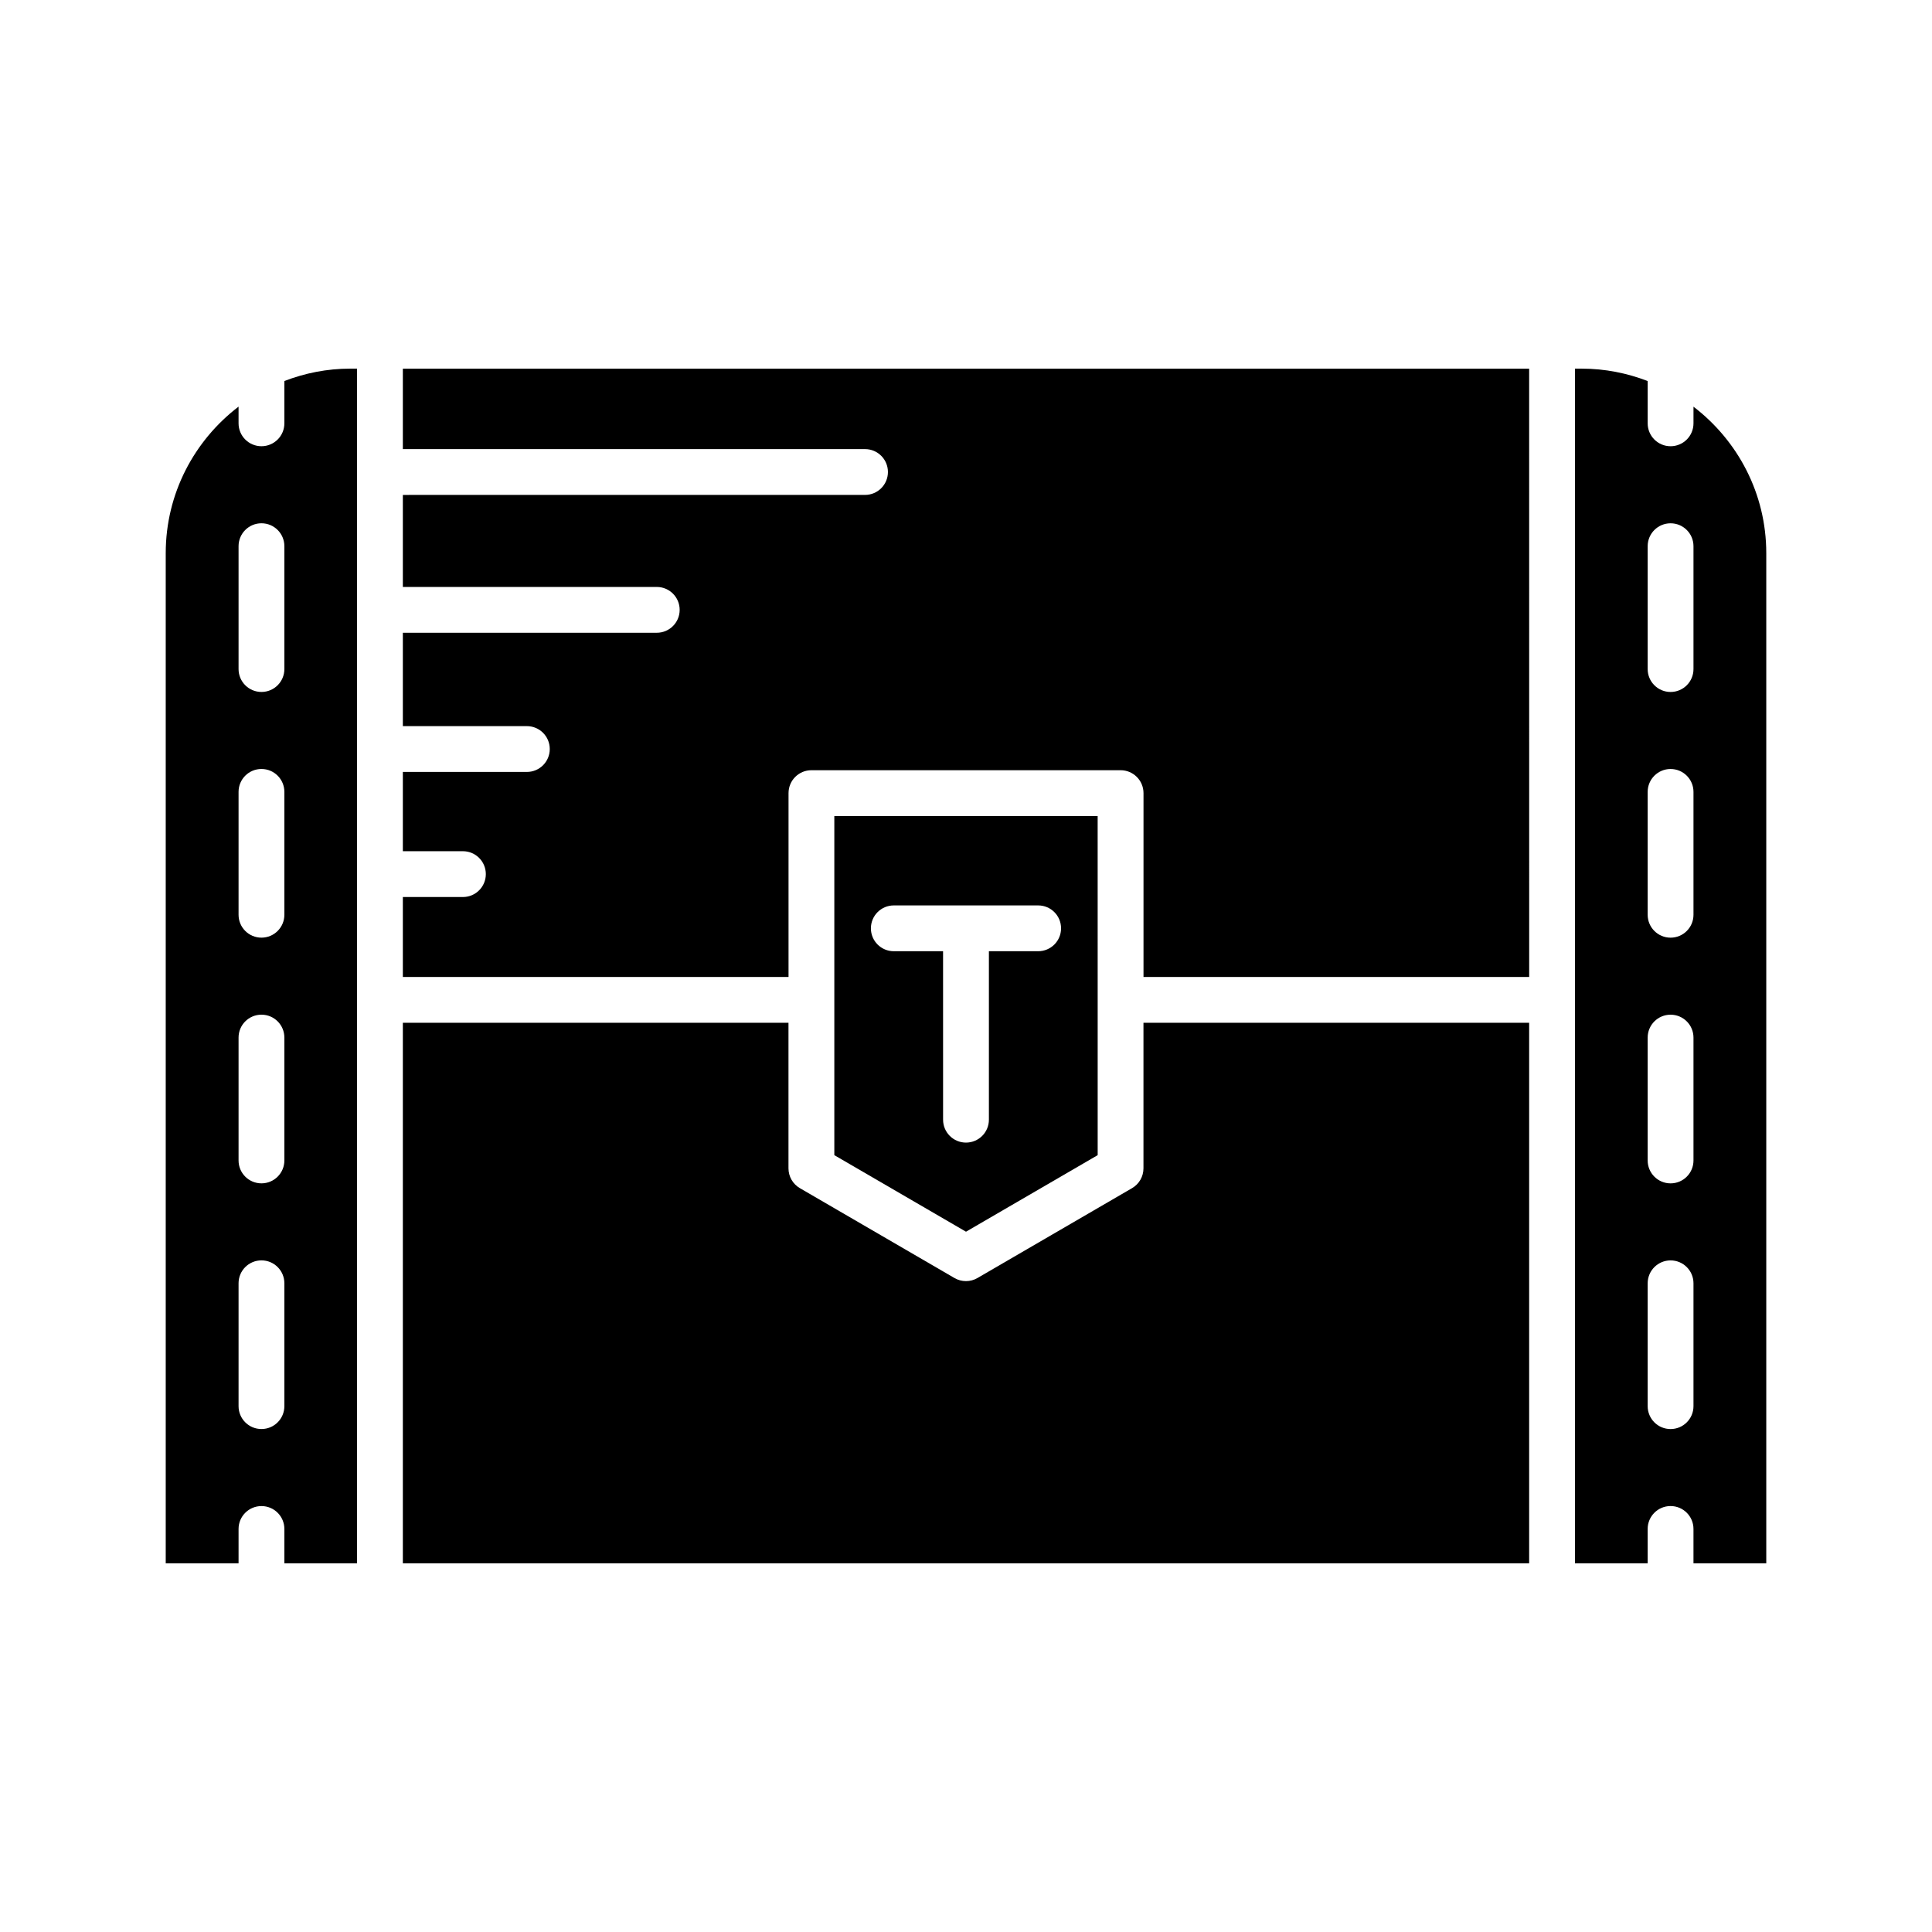 <?xml version="1.0" encoding="UTF-8"?>
<!-- Uploaded to: SVG Repo, www.svgrepo.com, Generator: SVG Repo Mixer Tools -->
<svg fill="#000000" width="800px" height="800px" version="1.1" viewBox="144 144 512 512" xmlns="http://www.w3.org/2000/svg">
 <g>
  <path d="m549.24 241.7h-298.48v21.316h122.48c3.356 0 6.07 2.715 6.07 6.07s-2.715 6.07-6.07 6.07l-122.48 0.004v24.387h67.289c3.356 0 6.07 2.715 6.07 6.07s-2.715 6.07-6.07 6.07h-67.289v24.742h32.863c3.356 0 6.07 2.715 6.07 6.07 0 3.356-2.715 6.07-6.07 6.07h-32.863v21.008h15.918c3.356 0 6.07 2.715 6.07 6.07s-2.715 6.07-6.07 6.07h-15.918v21.191h102.21v-48.727c0-3.356 2.715-6.07 6.07-6.07h81.93c3.356 0 6.07 2.715 6.07 6.07v48.727h102.21z"/>
  <path d="m250.76 415.05v143.25h298.48v-143.25h-102.21v38.574c0 2.164-1.152 4.164-3.019 5.246l-40.965 23.812c-0.941 0.555-1.996 0.828-3.051 0.828s-2.109-0.273-3.055-0.824l-40.965-23.812c-1.867-1.086-3.019-3.082-3.019-5.246v-38.578z"/>
  <path d="m612.08 558.3v-267.7c0-15.828-7.59-29.879-19.289-38.824v4.41c0 3.356-2.715 6.07-6.07 6.07s-6.07-2.715-6.07-6.07v-11.207c-5.438-2.09-11.316-3.285-17.48-3.285h-1.785v316.6h19.262v-9.105c0-3.356 2.715-6.07 6.07-6.07 3.356 0 6.07 2.715 6.07 6.07v9.105zm-31.43-269.55c0-3.356 2.715-6.07 6.07-6.07s6.07 2.715 6.07 6.07v32.559c0 3.356-2.715 6.07-6.07 6.07s-6.07-2.715-6.07-6.07zm0 65.113c0-3.356 2.715-6.07 6.07-6.07s6.07 2.715 6.07 6.07v32.559c0 3.356-2.715 6.07-6.07 6.07s-6.07-2.715-6.07-6.07zm0 65.113c0-3.356 2.715-6.07 6.07-6.07s6.07 2.715 6.07 6.07v32.559c0 3.356-2.715 6.07-6.07 6.07s-6.07-2.715-6.07-6.07zm6.07 103.74c-3.356 0-6.07-2.715-6.07-6.07v-32.555c0-3.356 2.715-6.07 6.07-6.07s6.07 2.715 6.07 6.07v32.555c0 3.352-2.715 6.07-6.07 6.07z"/>
  <path d="m187.92 290.6v267.7h19.301v-9.105c0-3.356 2.715-6.07 6.07-6.07 3.356 0 6.07 2.715 6.07 6.07v9.105h19.25l0.004-316.61h-1.785c-6.16 0-12.035 1.191-17.469 3.281v11.211c0 3.356-2.715 6.07-6.07 6.07-3.356 0-6.07-2.715-6.07-6.07v-4.422c-11.703 8.945-19.301 23.004-19.301 38.836zm19.301-1.855c0-3.356 2.715-6.07 6.07-6.07 3.356 0 6.07 2.715 6.07 6.07v32.559c0 3.356-2.715 6.07-6.07 6.07-3.356 0-6.07-2.715-6.07-6.07zm0 65.113c0-3.356 2.715-6.07 6.07-6.07 3.356 0 6.07 2.715 6.07 6.07v32.559c0 3.356-2.715 6.07-6.07 6.07-3.356 0-6.07-2.715-6.07-6.07zm0 65.113c0-3.356 2.715-6.07 6.07-6.07 3.356 0 6.07 2.715 6.07 6.07v32.559c0 3.356-2.715 6.07-6.07 6.07-3.356 0-6.07-2.715-6.07-6.07zm0 65.113c0-3.356 2.715-6.07 6.07-6.07 3.356 0 6.07 2.715 6.07 6.07v32.555c0 3.356-2.715 6.07-6.07 6.07-3.356 0-6.07-2.715-6.07-6.07z"/>
  <path d="m434.89 360.25h-69.785v89.879l34.895 20.285 34.895-20.285v-41.125c0-0.012-0.004-0.02-0.004-0.031 0-0.012 0.004-0.02 0.004-0.027zm-15.766 35.836h-13.055v44.645c0 3.356-2.715 6.07-6.07 6.07s-6.07-2.715-6.07-6.07l-0.004-44.645h-13.055c-3.356 0-6.07-2.715-6.07-6.07s2.715-6.07 6.07-6.07h38.254c3.356 0 6.07 2.715 6.07 6.07s-2.715 6.07-6.07 6.07z"/>
 </g>
</svg>